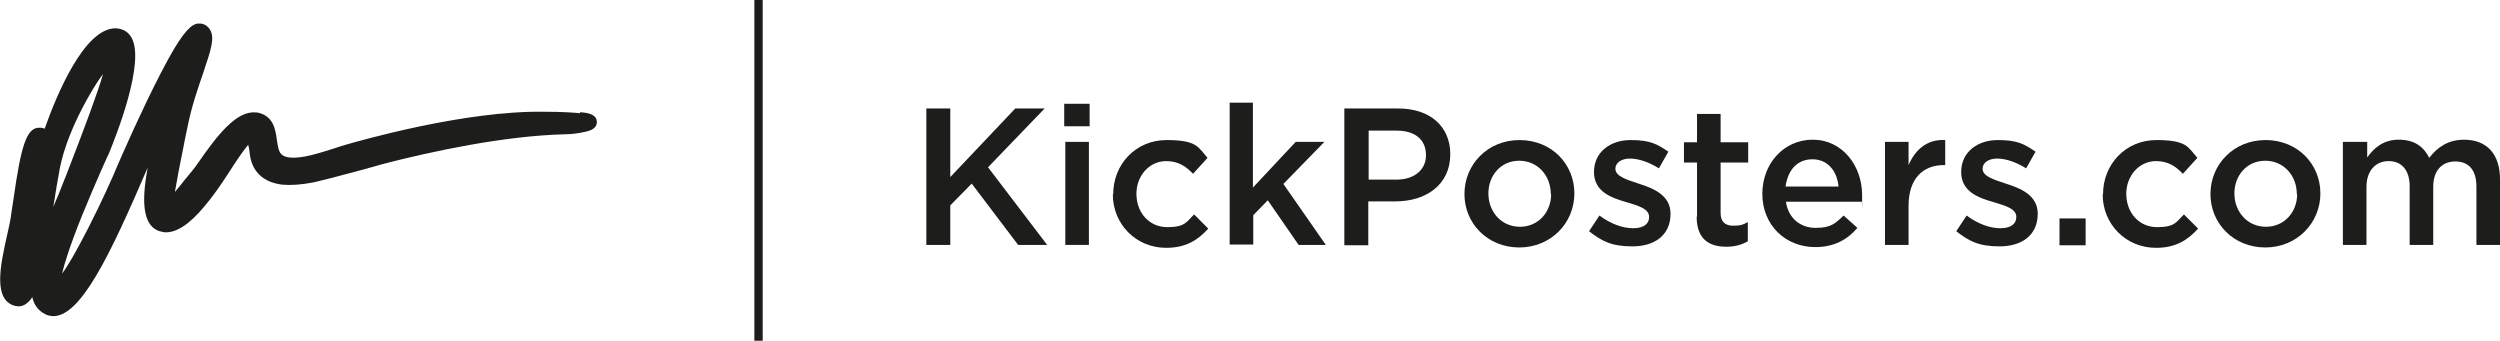 <svg viewBox="0 0 689 93.9" version="1.1" xmlns="http://www.w3.org/2000/svg">
  <defs>
    <style>
      .cls-1 {
        fill: #1d1d1b;
      }
    </style>
  </defs>
  
  <g>
    <g id="Layer_1">
      <g>
        <g>
          <path d="M159.9,31.2c-2.1-.2-5.4-.4-9.8-.4-22-.4-51.3,8.1-54.5,9-1,.3-2.1.6-3.2,1-4.1,1.3-9.2,3-12.5,2.6-.8,0-1.5-.3-2-.6-1.1-.7-1.3-2.3-1.6-4.3-.4-2.8-.9-6.6-5.4-7.5-.1,0-.3,0-.4,0-5.3-.6-10.7,6.4-15.7,13.6-.8,1.2-1.6,2.2-2.1,2.8-.6.7-1.2,1.5-1.9,2.3-.7.9-1.7,2.2-2.6,3.2.5-3,1.4-7.7,2.4-12.6.3-1.7.7-3.5,1.1-5.4,1.1-5.6,2.9-10.7,4.3-14.8,2-6,3.3-9.5,1.9-11.9-.4-.6-1.1-1.5-2.5-1.7,0,0-.1,0-.2,0-1.7-.2-3.6.9-7.3,7.1-2,3.4-4.5,8.2-7.4,14.2-4.9,10.2-9.3,20.5-9.3,20.6,0,0-3.2,7.3-6.9,14.5-3.6,7-5.8,10.7-7.2,12.5.6-2.5,2-7.3,5.6-16.2,3.5-8.6,7.3-17,7.4-17.1h0c1.7-4.2,10.1-25.1,6.1-31.8-.9-1.6-2.4-2.4-4.3-2.5-8.7-.1-16.4,18.6-19.6,27.7-.3-.2-.7-.3-1.1-.3s-.2,0-.2,0c-3.7-.2-5.2,5-7.3,19.8-.3,1.7-.5,3.4-.7,4.7-.2,1.4-.6,3.1-1,4.9-1.9,8.5-4,18,2.1,19.7.2,0,.4.1.6.1,1.6.2,3-.7,4.2-2.5.5,2.3,1.8,3.8,3.6,4.7.5.3,1.1.4,1.7.5,7.9.8,16.3-17.2,26.5-40.9-.1.8-.3,1.6-.4,2.4-1.4,8.9-.2,13.8,3.6,15.1.4.1.8.2,1.3.3,3.2.3,6.9-2,11.2-7.2,3.3-3.9,6.2-8.5,8-11.3.5-.7.9-1.4,1.2-1.8,1.5-2.2,2.4-3.3,2.8-3.8.1.4.3,1.1.4,2.2.5,5.1,3.7,8.2,9.1,8.8,2.3.2,5.1,0,8.3-.6,5-1.1,19.2-5,19.3-5.1,13.6-3.5,33.5-7.8,50.4-8.2,1.3,0,3.1-.2,4.5-.5,1.6-.3,4-.7,4.1-2.8,0-2.3-2.6-2.6-4.6-2.8ZM28.4,20.4c-1.5,5.2-5,14.6-10.2,28-.6,1.4-1,2.6-1.4,3.5-.3.9-.8,2-1.4,3.4-.2.6-.5,1.1-.7,1.7.6-3.9,1.2-7.5,1.8-10.7,1.1-5.6,3.9-12.6,7.7-19.3,1.7-3,3.1-5.2,4.2-6.6Z" class="cls-1"></path>
          <rect height="93.9" width="2.3" y="0" x="207.9" class="cls-1"></rect>
        </g>
        <g>
          <path d="M255.3,29.9h6.6v18.9l17.9-18.9h8.1l-15.6,16.2,16.3,21.4h-8l-12.8-16.9-5.9,6v10.9h-6.6V29.9Z" class="cls-1"></path>
          <path d="M293.3,28.6h7v6.2h-7v-6.2ZM293.6,39.1h6.5v28.4h-6.5v-28.4Z" class="cls-1"></path>
          <path d="M306.8,53.5h0c0-8.2,6.2-14.9,14.7-14.9s8.7,2,11.3,4.9l-4,4.4c-2-2.1-4.1-3.5-7.4-3.5-4.7,0-8.2,4.1-8.2,9h0c0,5.2,3.5,9.2,8.5,9.2s5.3-1.5,7.4-3.5l3.9,3.9c-2.8,3.1-6.1,5.3-11.6,5.3-8.4,0-14.7-6.6-14.7-14.7Z" class="cls-1"></path>
          <path d="M338.8,28.3h6.5v23.4l11.8-12.6h7.9l-11.3,11.6,11.7,16.8h-7.5l-8.5-12.3-4,4.1v8.1h-6.5V28.3Z" class="cls-1"></path>
          <path d="M370.6,29.9h14.8c8.8,0,14.3,5,14.3,12.6h0c0,8.5-6.8,13-15.1,13h-7.5v12.1h-6.6V29.9ZM384.9,49.5c5,0,8.1-2.8,8.1-6.7h0c0-4.5-3.2-6.8-8.1-6.8h-7.7v13.5h7.7Z" class="cls-1"></path>
          <path d="M403.6,53.5h0c0-8.2,6.4-14.9,15.2-14.9s15.1,6.6,15.1,14.7h0c0,8.2-6.5,14.9-15.2,14.9s-15.1-6.6-15.1-14.7ZM427.4,53.5h0c0-5.1-3.6-9.2-8.7-9.2s-8.5,4.1-8.5,9h0c0,5.1,3.6,9.2,8.7,9.2s8.6-4.1,8.6-9Z" class="cls-1"></path>
          <path d="M437.9,63.8l2.9-4.4c3.1,2.3,6.4,3.5,9.3,3.5s4.4-1.2,4.4-3.1h0c0-2.3-3-3.1-6.3-4.1-4.2-1.2-8.9-2.9-8.9-8.3h0c0-5.5,4.5-8.8,10.1-8.8s7.4,1.2,10.4,3.2l-2.6,4.6c-2.7-1.7-5.6-2.7-8-2.7s-4,1.2-4,2.8h0c0,2.1,3.1,3,6.4,4.1,4.1,1.3,8.8,3.2,8.8,8.3h0c0,6.1-4.6,9-10.5,9s-8.5-1.5-12-4.2Z" class="cls-1"></path>
          <path d="M467.7,59.7v-14.9h-3.6v-5.6h3.6v-7.8h6.5v7.8h7.6v5.6h-7.6v13.9c0,2.5,1.3,3.5,3.5,3.5s2.7-.3,4-1v5.3c-1.6.9-3.4,1.5-5.9,1.5-4.8,0-8.2-2.1-8.2-8.3Z" class="cls-1"></path>
          <path d="M485.7,53.4h0c0-8.2,5.8-14.9,13.9-14.9s13.6,7.1,13.6,15.3,0,1.2-.1,1.8h-20.9c.7,4.6,4,7.2,8.2,7.2s5.4-1.2,7.7-3.4l3.8,3.4c-2.7,3.2-6.4,5.3-11.6,5.3-8.2,0-14.6-6-14.6-14.7ZM506.7,51.4c-.4-4.2-2.9-7.5-7.2-7.5s-6.8,3.1-7.4,7.5h14.6Z" class="cls-1"></path>
          <path d="M519.5,39.1h6.5v6.4c1.8-4.2,5.1-7.2,10.1-6.9v6.9h-.4c-5.7,0-9.7,3.7-9.7,11.2v10.8h-6.5v-28.4Z" class="cls-1"></path>
          <path d="M539.1,63.8l2.9-4.4c3.1,2.3,6.4,3.5,9.3,3.5s4.4-1.2,4.4-3.1h0c0-2.3-3-3.1-6.3-4.1-4.2-1.2-8.9-2.9-8.9-8.3h0c0-5.5,4.5-8.8,10.1-8.8s7.4,1.2,10.4,3.2l-2.6,4.6c-2.7-1.7-5.6-2.7-8-2.7s-4,1.2-4,2.8h0c0,2.1,3.1,3,6.4,4.1,4.1,1.3,8.8,3.2,8.8,8.3h0c0,6.1-4.6,9-10.5,9s-8.5-1.5-12-4.2Z" class="cls-1"></path>
          <path d="M567.6,60.2h7.2v7.4h-7.2v-7.4Z" class="cls-1"></path>
          <path d="M579.6,53.5h0c0-8.2,6.2-14.9,14.7-14.9s8.7,2,11.3,4.9l-4,4.4c-2-2.1-4.1-3.5-7.4-3.5-4.7,0-8.2,4.1-8.2,9h0c0,5.2,3.5,9.2,8.5,9.2s5.3-1.5,7.4-3.5l3.9,3.9c-2.8,3.1-6.1,5.3-11.6,5.3-8.4,0-14.7-6.6-14.7-14.7Z" class="cls-1"></path>
          <path d="M609.2,53.5h0c0-8.2,6.4-14.9,15.2-14.9s15.1,6.6,15.1,14.7h0c0,8.2-6.5,14.9-15.2,14.9s-15.1-6.6-15.1-14.7ZM633,53.5h0c0-5.1-3.6-9.2-8.7-9.2s-8.5,4.1-8.5,9h0c0,5.1,3.6,9.2,8.7,9.2s8.6-4.1,8.6-9Z" class="cls-1"></path>
          <path d="M645.9,39.1h6.5v4.3c1.8-2.5,4.3-4.9,8.7-4.9s6.9,2,8.4,5c2.3-3,5.3-5,9.6-5,6.2,0,9.9,3.9,9.9,10.9v18.1h-6.5v-16.1c0-4.5-2.1-6.9-5.8-6.9s-6.1,2.5-6.1,7v16h-6.5v-16.2c0-4.4-2.2-6.9-5.8-6.9s-6.1,2.7-6.1,7.1v16h-6.5v-28.4Z" class="cls-1"></path>
        </g>
      </g>
    </g>
  </g>
</svg>